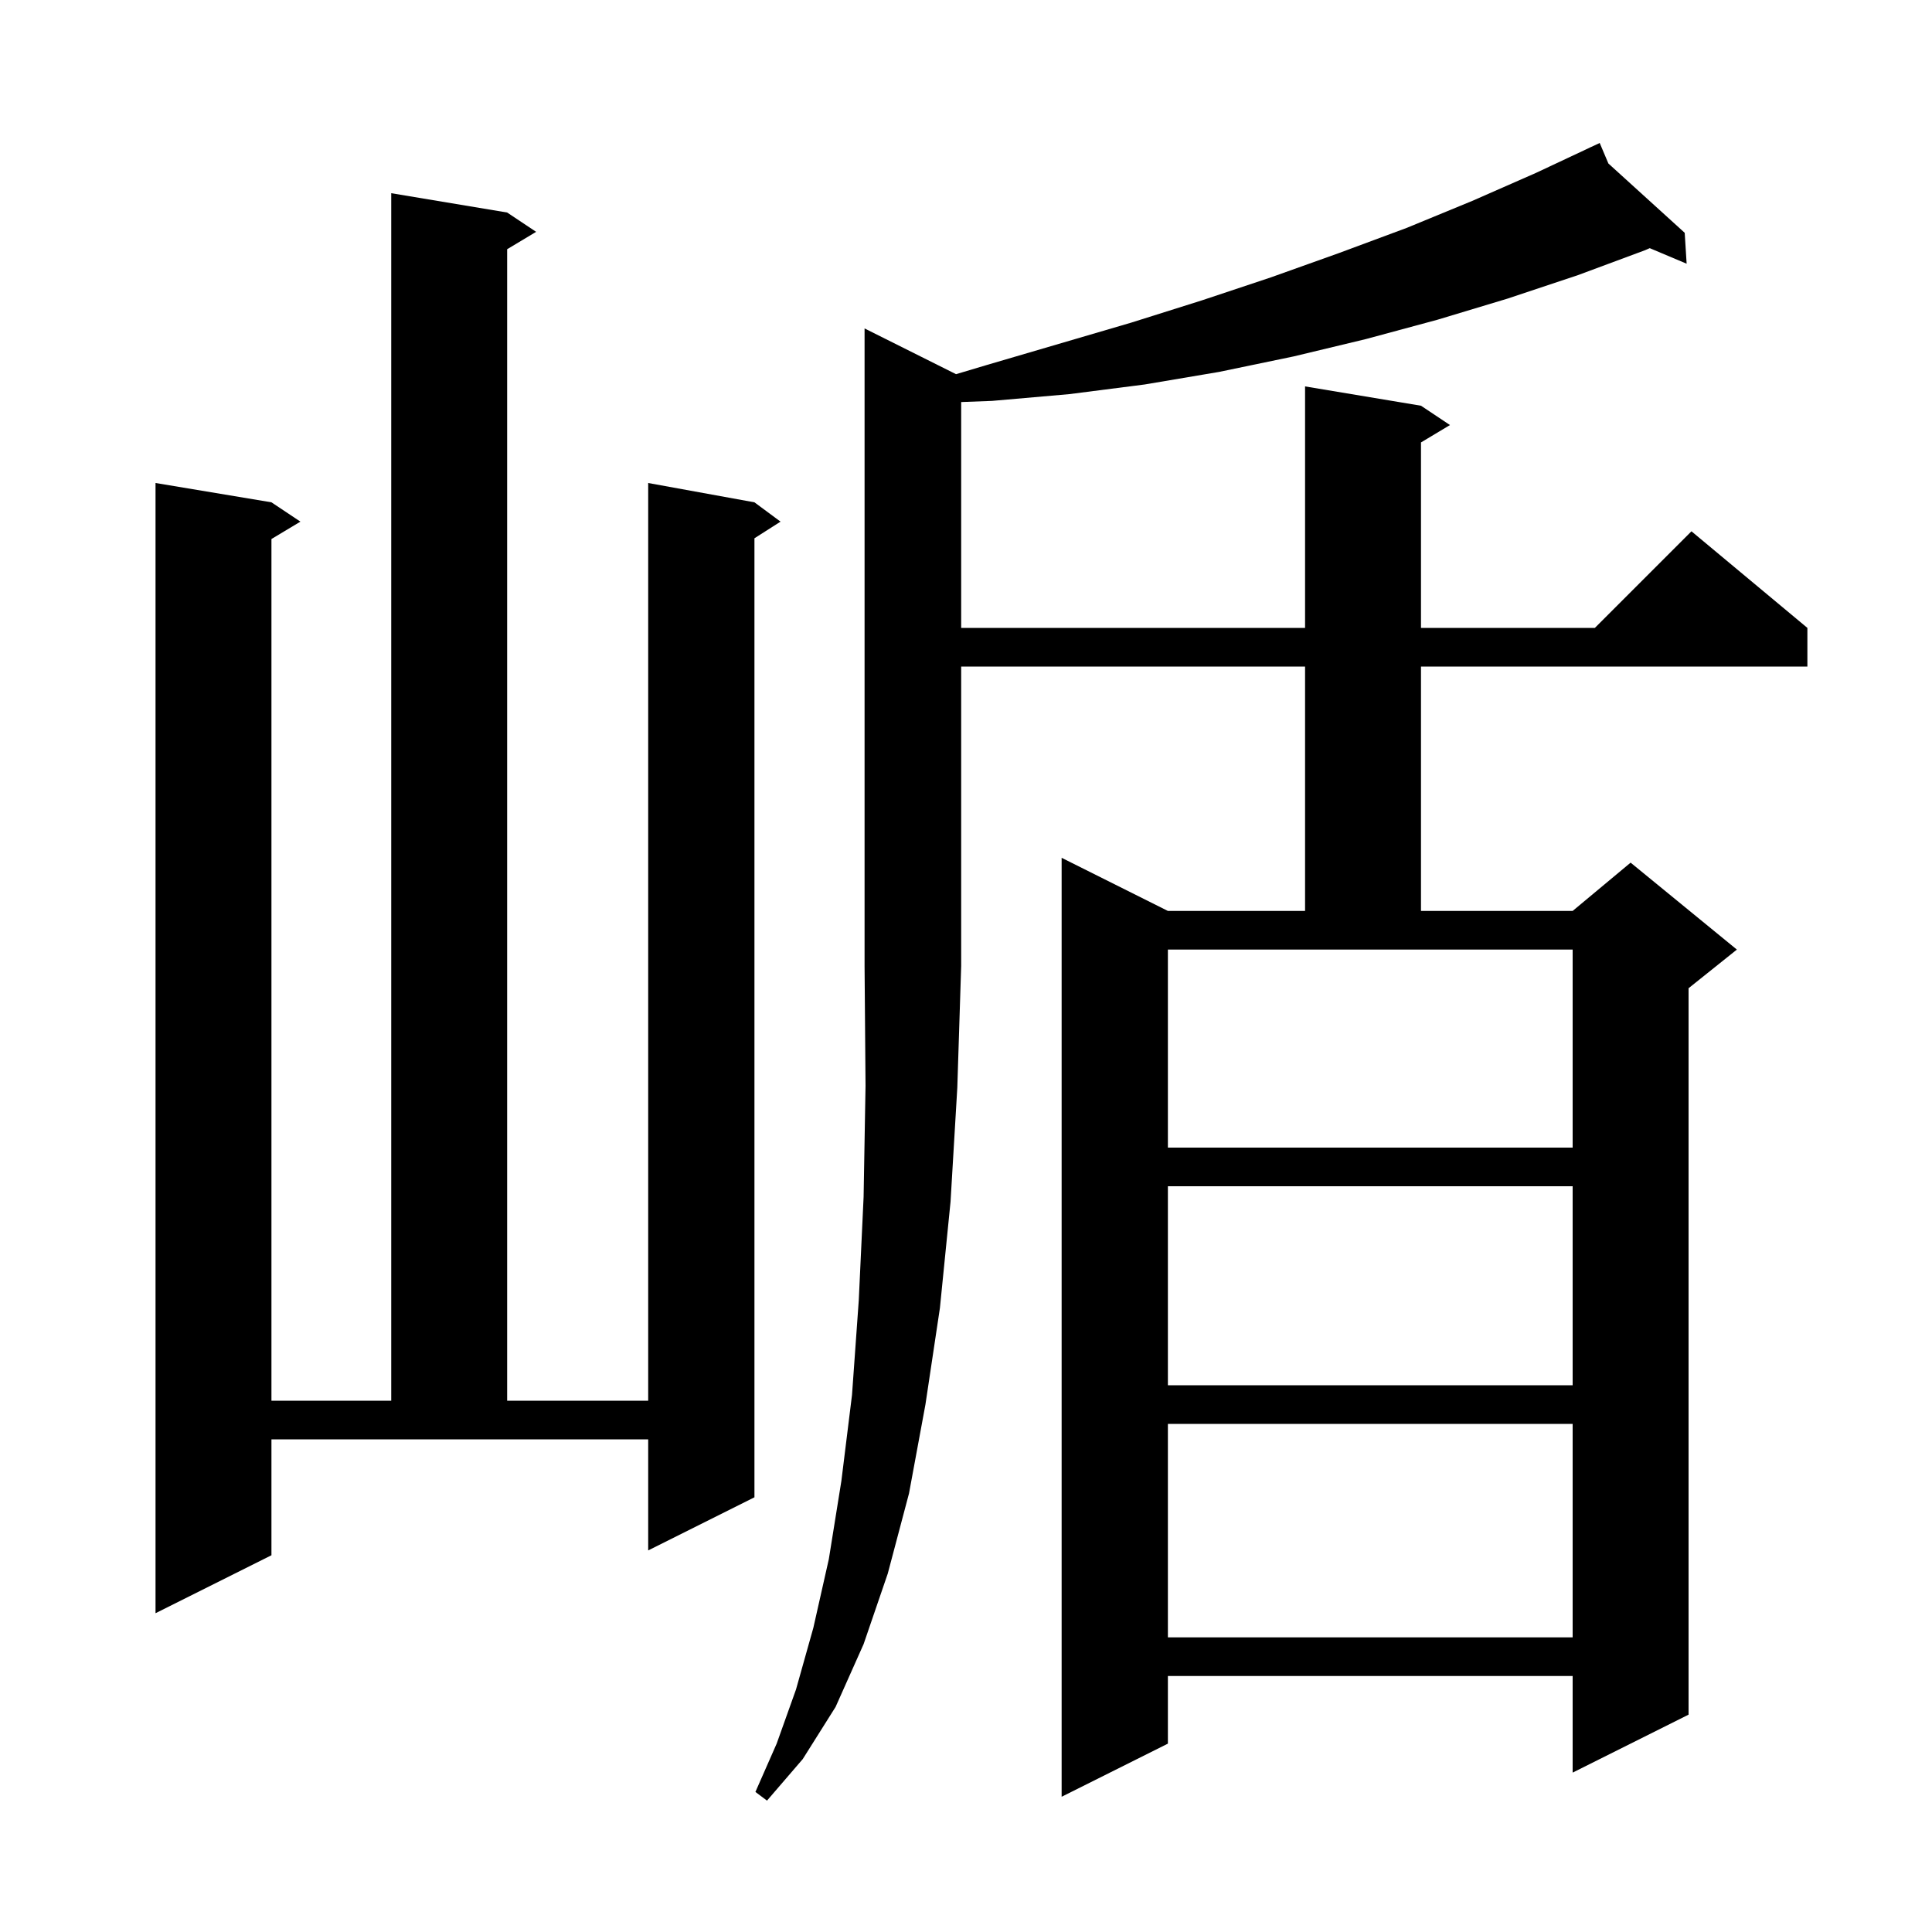 <svg xmlns="http://www.w3.org/2000/svg" xmlns:xlink="http://www.w3.org/1999/xlink" version="1.1" baseProfile="full" viewBox="0 0 200 200" width="200" height="200"><g fill="currentColor"><path d="M 98.97 38.735 L 102.1 37.8 L 117.1 33.4 L 124.4 31.1 L 131.6 28.7 L 138.6 26.2 L 145.6 23.6 L 152.4 20.8 L 159.0 17.9 L 164.63 15.256 L 164.6 15.2 L 164.651 15.246 L 165.6 14.8 L 166.5 16.925 L 174.4 24.1 L 174.6 27.3 L 170.781 25.689 L 170.3 25.9 L 163.3 28.5 L 156.1 30.9 L 148.8 33.1 L 141.4 35.1 L 133.9 36.9 L 126.2 38.5 L 118.5 39.8 L 110.7 40.8 L 102.7 41.5 L 99.5 41.62 L 99.5 65.0 L 135.1 65.0 L 135.1 40.0 L 147.1 42.0 L 150.1 44.0 L 147.1 45.8 L 147.1 65.0 L 165.1 65.0 L 175.1 55.0 L 187.1 65.0 L 187.1 69.0 L 147.1 69.0 L 147.1 94.3 L 162.8 94.3 L 168.8 89.3 L 179.8 98.3 L 174.8 102.3 L 174.8 177.5 L 162.8 183.5 L 162.8 173.5 L 120.9 173.5 L 120.9 180.5 L 109.9 186.0 L 109.9 88.8 L 120.9 94.3 L 135.1 94.3 L 135.1 69.0 L 99.5 69.0 L 99.5 100.0 L 99.1 112.6 L 98.4 124.4 L 97.3 135.4 L 95.8 145.4 L 94.1 154.6 L 91.9 162.9 L 89.4 170.2 L 86.5 176.7 L 83.1 182.1 L 79.4 186.4 L 78.2 185.5 L 80.4 180.5 L 82.4 174.9 L 84.2 168.5 L 85.8 161.4 L 87.1 153.3 L 88.2 144.4 L 88.9 134.6 L 89.4 123.9 L 89.6 112.4 L 89.5 100.0 L 89.5 34.0 Z M 120.9 147.4 L 120.9 169.5 L 162.8 169.5 L 162.8 147.4 Z M 28.1 161.0 L 16.1 167.0 L 16.1 50.0 L 28.1 52.0 L 31.1 54.0 L 28.1 55.8 L 28.1 145.0 L 40.5 145.0 L 40.5 20.0 L 52.5 22.0 L 55.5 24.0 L 52.5 25.8 L 52.5 145.0 L 67.1 145.0 L 67.1 50.0 L 78.1 52.0 L 80.8 54.0 L 78.1 55.723 L 78.1 155.0 L 67.1 160.5 L 67.1 149.0 L 28.1 149.0 Z M 120.9 122.8 L 120.9 143.4 L 162.8 143.4 L 162.8 122.8 Z M 120.9 98.3 L 120.9 118.8 L 162.8 118.8 L 162.8 98.3 Z "/></g></svg>